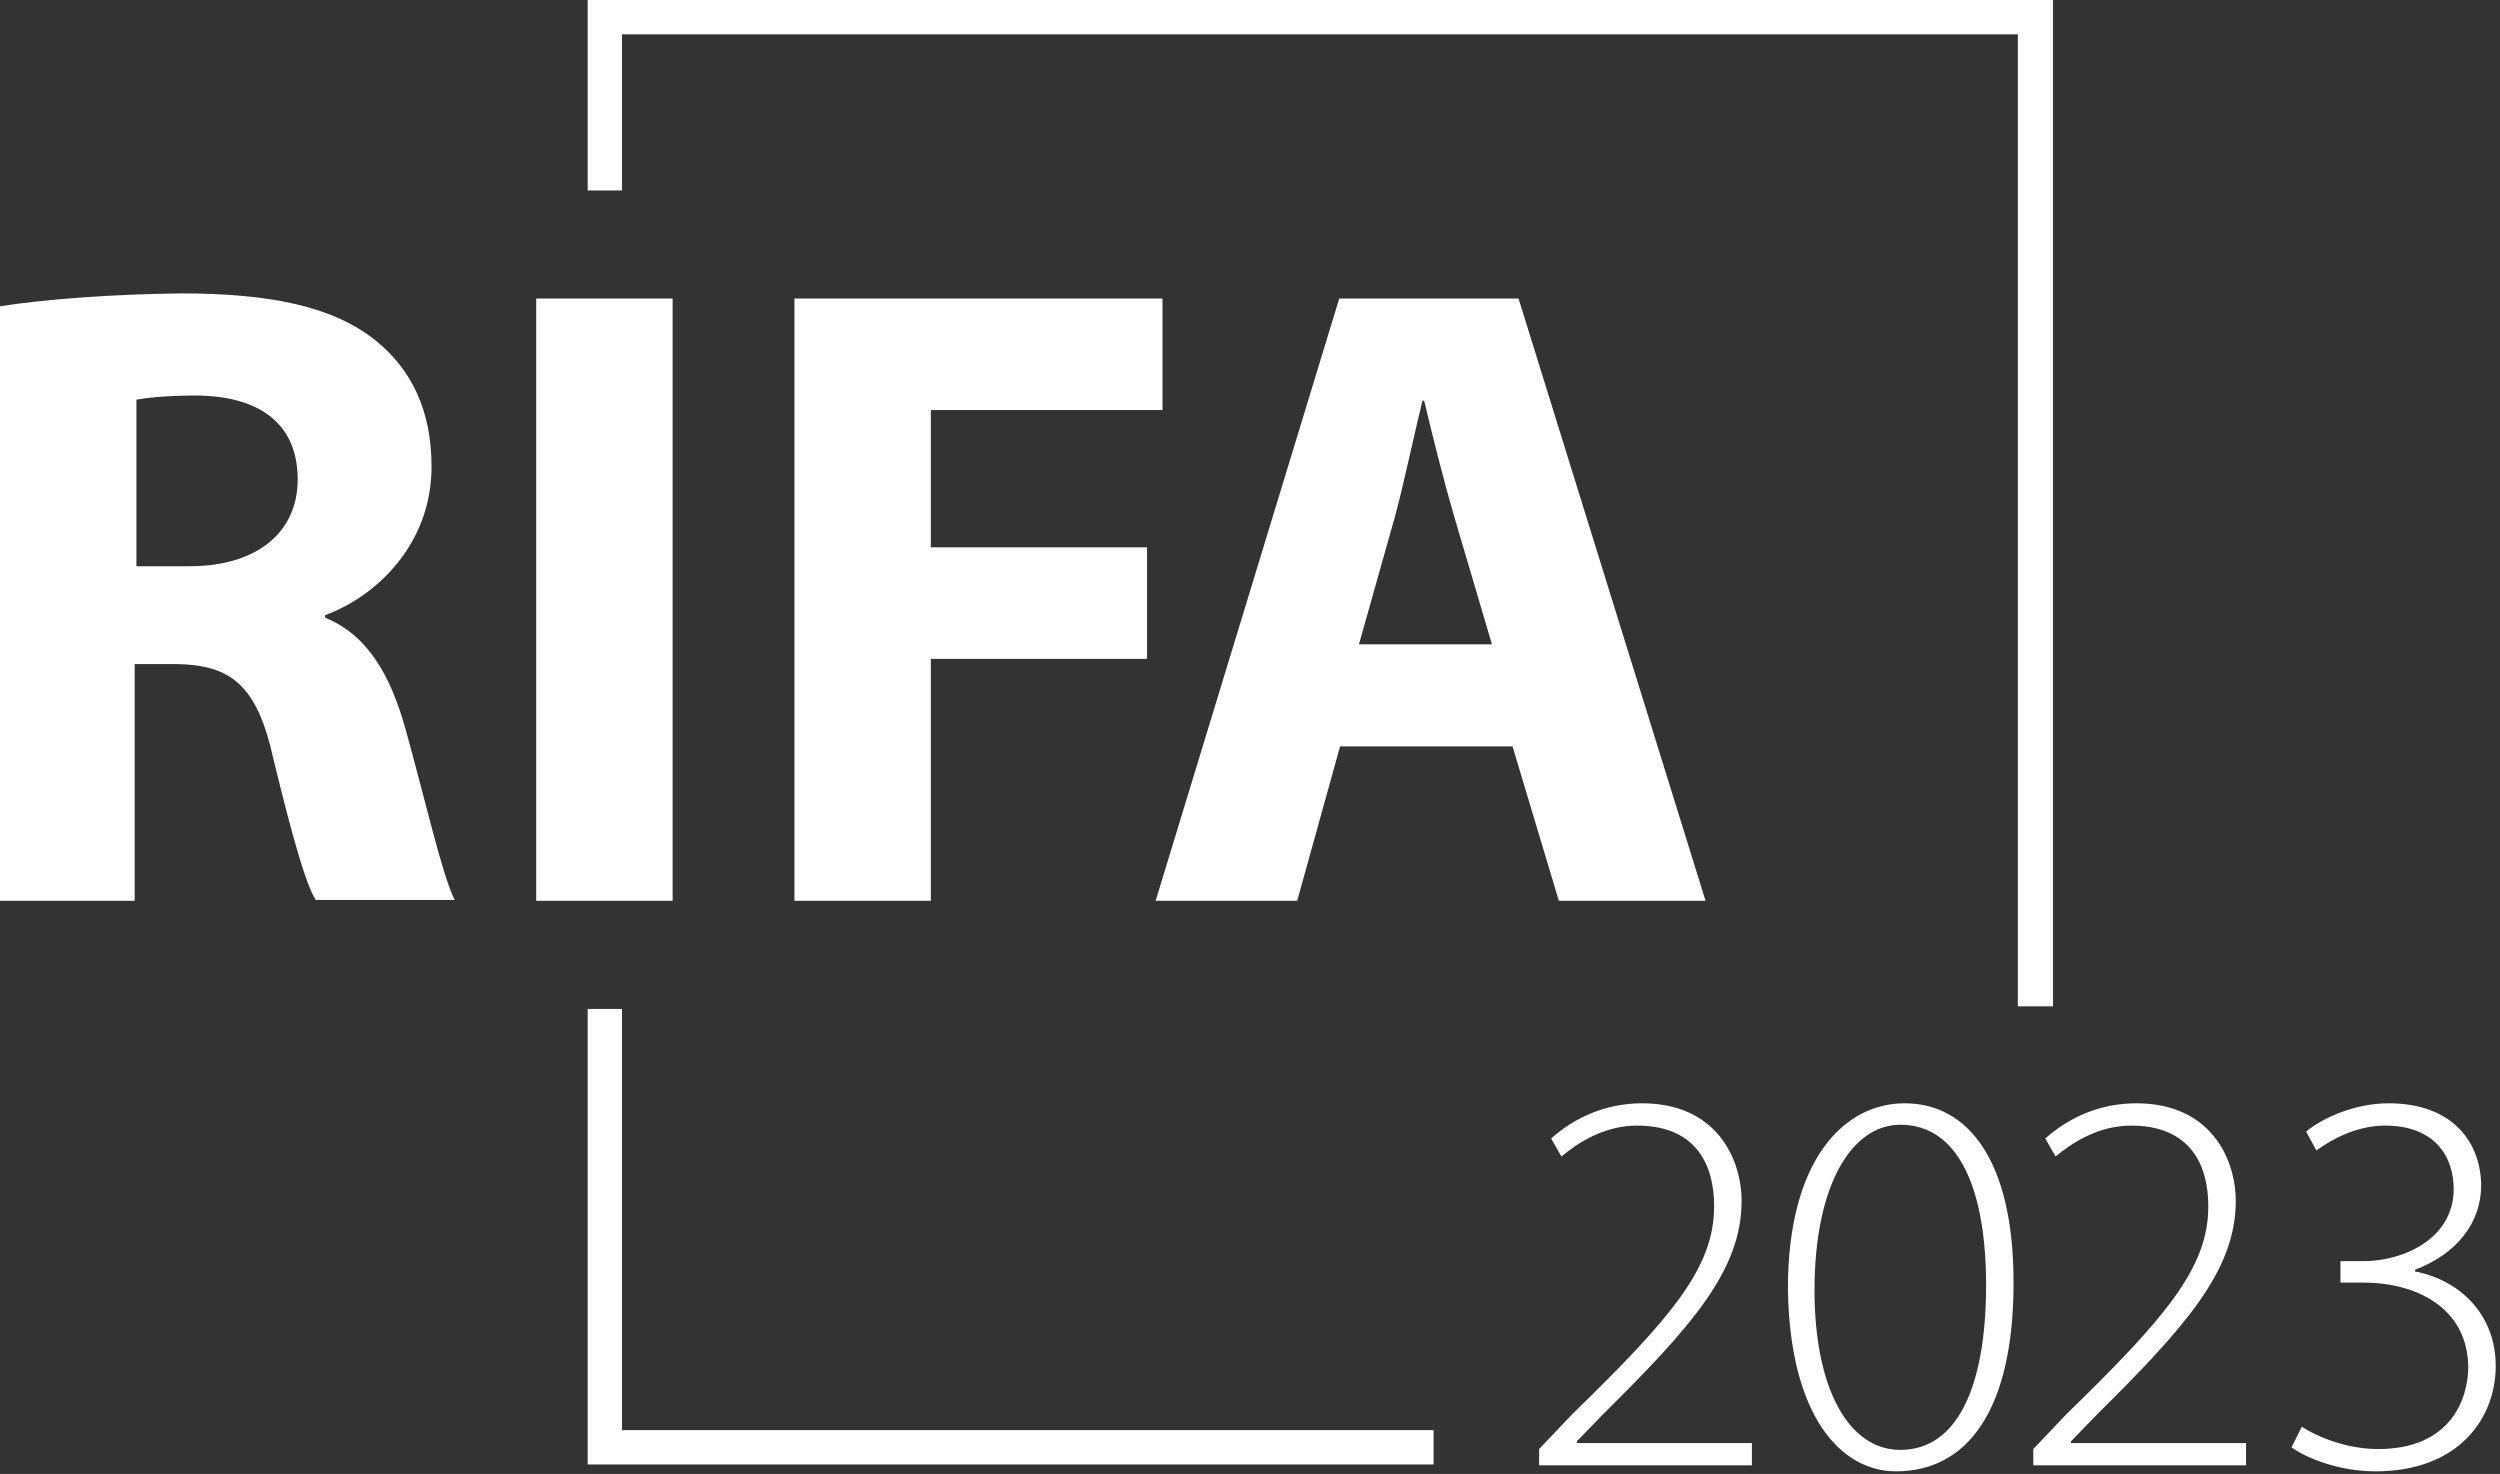 <?xml version="1.0" encoding="UTF-8"?> <svg xmlns="http://www.w3.org/2000/svg" xmlns:xlink="http://www.w3.org/1999/xlink" version="1.1" id="rifa2023-logo" x="0px" y="0px" viewBox="0 0 291.4 171.8" xml:space="preserve"><rect x="0" y="0" width="291.4" height="171.8" fill="#333333" stroke="none"/> <g> <path fill="#FFFFFF" d="M267.1,168.7c1.8,1.3,5.6,2.8,9.8,2.8c9.6,0,14-6.1,14-12.3c0-6-4.2-10-9.4-11V148c5-1.9,7.7-5.6,7.7-9.8 c0-4.7-3-9.6-10.8-9.6c-3.9,0-7.7,1.7-9.6,3.3l1.2,2.2c1.9-1.4,4.8-2.9,8-2.9c5.8,0,8,3.6,8,7.4c0,5.8-5.9,8.4-10.5,8.4h-2.7v2.5 h2.7c6.1,0,12.1,2.9,12.2,9.8c0,3.7-2,9.6-10.5,9.6c-3.9,0-7.4-1.6-8.9-2.6L267.1,168.7z M261.8,170.8v-2.6h-20.4V168l2.9-3 c10.4-10.3,16.3-16.9,16.3-25c0-4.9-2.9-11.4-11.6-11.4c-4.3,0-7.9,1.7-10.6,4.1l1.2,2.1c1.8-1.5,4.9-3.6,8.8-3.6c7,0,9,4.7,9,9.4 c0,7.2-5,13-16.6,24.3l-3.8,4v1.9H261.8z M221.5,131.1c7,0,10,7.9,10,18.7c0,11.3-3.1,19.2-10,19.2c-6,0-10-7.1-10-18.6 C211.5,138,215.9,131.1,221.5,131.1 M222,128.6c-7,0-13.6,6.5-13.6,21.6c0.2,14.9,6.2,21.3,12.6,21.3c8.3,0,13.7-7.1,13.7-22 C234.7,135.1,229.3,128.6,222,128.6 M204.2,170.8v-2.6h-20.4V168l2.9-3c10.4-10.3,16.3-16.9,16.3-25c0-4.9-2.9-11.4-11.6-11.4 c-4.3,0-7.9,1.7-10.6,4.1l1.2,2.1c1.8-1.5,4.9-3.6,8.8-3.6c7,0,9,4.7,9,9.4c0,7.2-5,13-16.6,24.3l-3.8,4v1.9H204.2z"></path> <path fill="#FFFFFF" d="M62.5,105h15.9V34.8H62.5V105z M92.6,34.8V105h15.9V76.8h25.2V63.8h-25.2v-16h27v-13H92.6z M162.6,60.2 c1.1-4.1,2.2-9.4,3.2-13.5h0.2c1,4.2,2.3,9.4,3.5,13.5l4.4,14.9h-15.5L162.6,60.2z M156.1,34.8L134.7,105h16.5l5-18h20.1l5.4,18 h17.1l-21.8-70.2H156.1z M15.8,46.6c1.1-0.2,3.3-0.5,7.2-0.5c7.3,0.1,11.7,3.3,11.7,9.8c0,6.1-4.7,10.1-12.6,10.1h-6.2V46.6z M0,35.7V105h15.7V77.4h4.8c6.5,0.1,9.5,2.5,11.4,11.2c2.1,8.6,3.7,14.4,4.9,16.3H53c-1.4-2.7-3.5-11.9-5.7-19.8 c-1.8-6.5-4.5-11.1-9.4-13.1v-0.3c6-2.2,12.4-8.3,12.4-17.3c0-6.5-2.3-11.3-6.5-14.7c-5-4-12.3-5.5-22.7-5.5 C12.7,34.3,5.1,34.9,0,35.7 M235.2,117.3V4H72.5l0,18.2h-4l0-22.2h170.8v117.3H235.2L235.2,117.3z M72.5,117.6v49.1h94.6l0,4H68.5 v-53.1H72.5L72.5,117.6z"></path> </g> </svg> 
